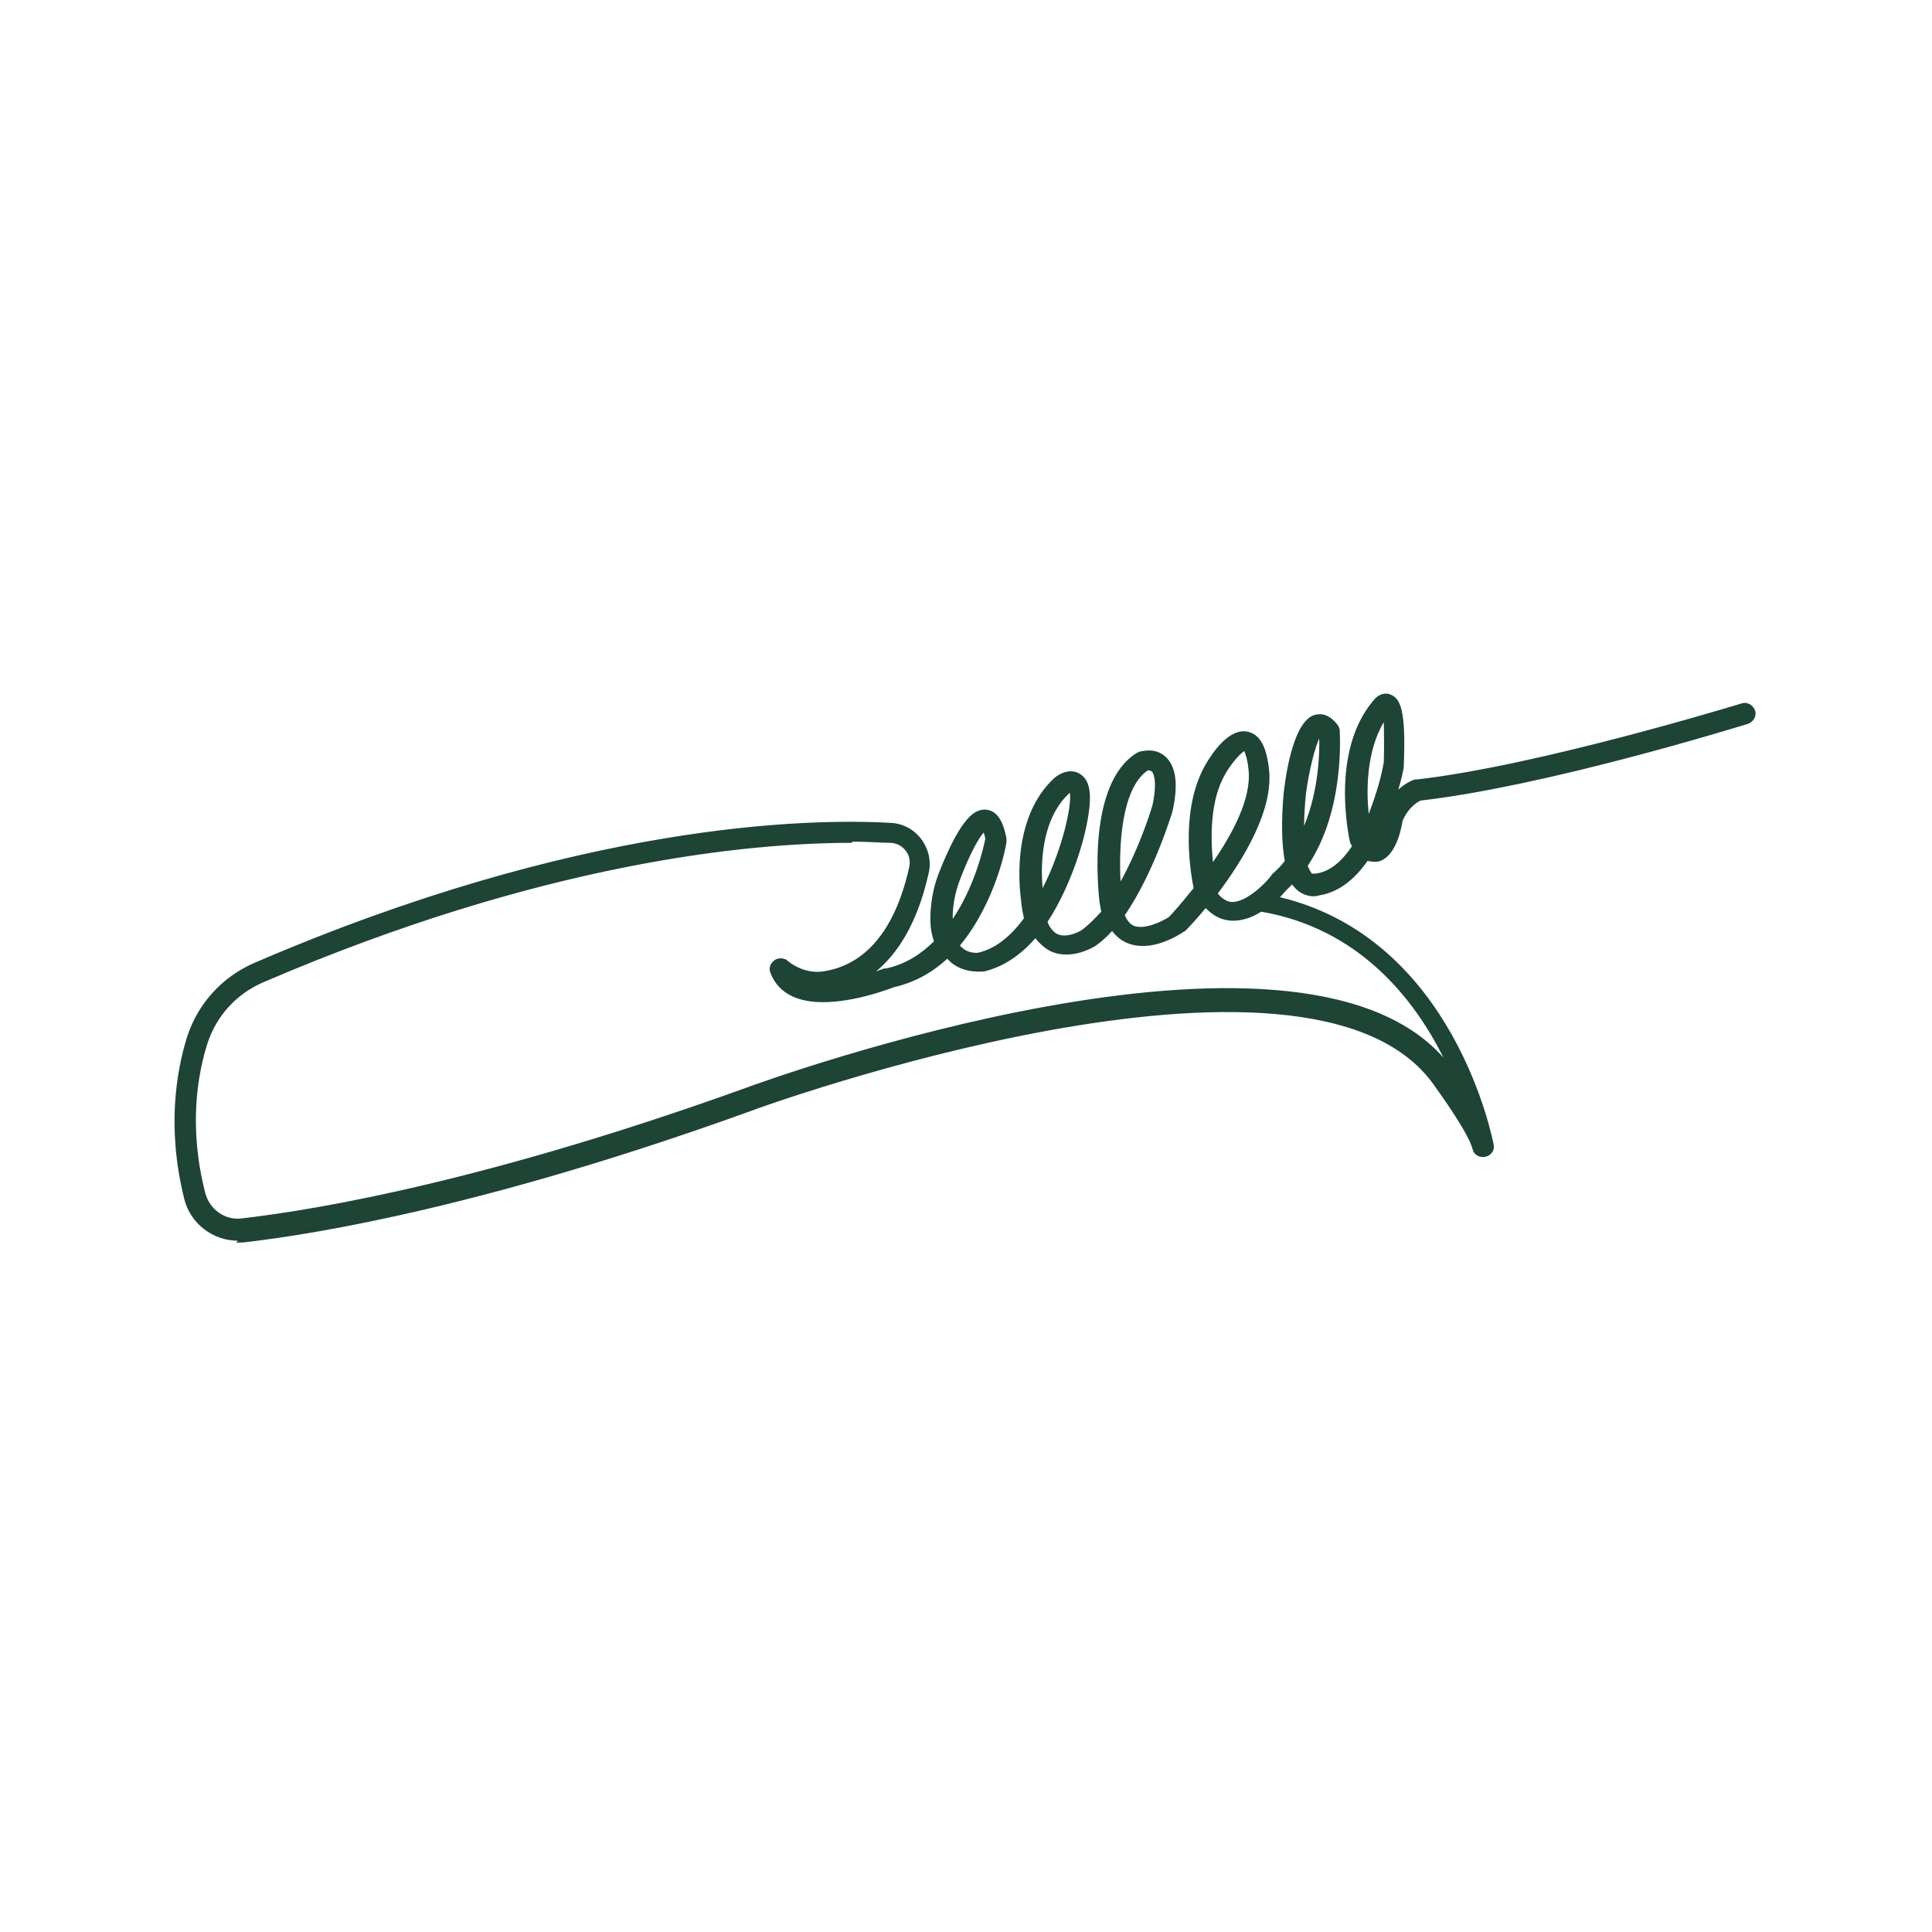 <svg viewBox="0 0 32 32" xmlns="http://www.w3.org/2000/svg" data-name="Layer 1" id="a">
  <defs>
    <style>
      .b {
        fill: #1d4435;
        stroke-width: 0px;
      }
    </style>
  </defs>
  <path d="M3.94,20.55c-.41,0-.79-.28-.89-.7-.29-1.17-.13-2.1.05-2.68.18-.55.58-.99,1.11-1.22,5.38-2.32,9.17-2.4,10.55-2.32.2.01.38.11.5.27.12.16.17.37.12.57-.19.84-.52,1.33-.87,1.62.06-.02.1-.04.14-.05,0,0,.02,0,.03,0,.32-.07.58-.24.79-.45-.04-.11-.06-.23-.06-.37,0-.24.04-.5.14-.76.38-.96.61-1.06.78-1.05.25.02.31.34.34.47,0,.02,0,.04,0,.06,0,.06-.18,1.01-.77,1.72.01.01.02.03.04.04.11.1.26.08.26.08.31-.07.56-.3.76-.57-.02-.09-.04-.2-.05-.31,0-.04-.21-1.32.56-2.02.11-.09.28-.15.42-.06.19.12.21.41.08.97-.01.05-.19.82-.62,1.48.04.1.1.17.16.2.17.08.4-.06.4-.06.11-.08.22-.19.33-.31-.01-.05-.02-.11-.03-.17-.02-.2-.21-1.95.62-2.46.01,0,.02-.01.04-.02.03,0,.25-.08.43.08.18.16.22.46.12.91-.02.06-.31,1.02-.79,1.72.03.07.08.14.14.17.18.08.48-.07.59-.14.05-.05.21-.23.41-.48-.08-.4-.2-1.36.2-2.05.11-.19.39-.61.7-.54.26.06.32.38.35.63.07.68-.43,1.49-.85,2.05.11.13.2.14.24.14.24,0,.55-.31.64-.43,0,0,.01-.02.02-.03.08-.07.15-.14.21-.22-.05-.27-.06-.64-.02-1.11.05-.45.19-1.22.52-1.31.08-.02.22-.03.37.16.02.03.04.06.04.1,0,.06.09,1.32-.53,2.24.03.08.06.12.07.13.01,0,.04,0,.06,0,0,0,0,0,0,0,.24-.03.44-.21.6-.45,0,0,0,0,0-.01-.01-.02-.02-.04-.03-.06-.01-.06-.34-1.49.39-2.35.05-.07.16-.14.27-.1.18.06.27.27.23,1.2,0,.03-.03.18-.09.38.14-.13.27-.17.28-.17,0,0,.02,0,.03,0,2.02-.23,5.31-1.24,5.38-1.26.09-.03.19.03.22.12.03.09-.03.19-.12.22-.3.09-3.35,1.03-5.42,1.27-.04.02-.2.1-.3.34-.03.19-.13.6-.4.67-.06.01-.12,0-.18-.01-.2.29-.47.52-.8.57-.08.03-.21.02-.33-.06-.04-.03-.08-.07-.12-.12-.03.03-.07.07-.1.1-.02.02-.05.06-.1.11,2.91.7,3.53,4.06,3.54,4.1.02.09-.04.18-.14.2-.09.02-.19-.03-.21-.13-.07-.26-.49-.85-.64-1.06-2.07-2.93-11.22.39-11.31.43-4.26,1.54-7.1,2.03-8.42,2.18-.04,0-.07,0-.11,0ZM14.11,13.96c-1.7,0-5.12.32-9.75,2.31-.44.19-.77.55-.92,1-.17.53-.32,1.4-.04,2.49.07.27.33.46.61.42,1.3-.15,4.12-.64,8.34-2.16.38-.14,9.09-3.3,11.56-.5-.49-.98-1.4-2.14-3.02-2.42-.14.09-.3.15-.47.15-.12,0-.29-.04-.45-.21-.18.22-.32.36-.33.37,0,0-.02.02-.03.02-.06.04-.55.37-.96.18-.09-.04-.17-.11-.23-.19-.09.1-.18.18-.28.25-.02.01-.4.25-.75.08-.09-.05-.17-.12-.24-.21-.23.26-.51.47-.85.55-.04,0-.32.04-.55-.15-.02-.02-.04-.04-.06-.06-.24.22-.53.39-.88.47-.16.06-1.1.41-1.67.16-.18-.08-.31-.21-.38-.4-.03-.07,0-.15.05-.19.05-.05.13-.06.2-.03.01,0,.02.01.03.02.17.14.39.21.59.18.49-.07,1.14-.42,1.43-1.73.02-.1,0-.2-.06-.27-.06-.08-.14-.12-.24-.13-.17,0-.39-.02-.64-.02ZM16.3,13.78c-.08.09-.22.32-.4.79-.08.21-.12.42-.12.62,0,0,0,.02,0,.03.37-.55.51-1.18.54-1.33-.01-.05-.02-.08-.03-.11ZM17.72,13.13c-.5.45-.48,1.27-.45,1.58.26-.51.38-1.02.38-1.03.08-.32.08-.48.07-.55ZM19.01,12.76c-.44.3-.48,1.27-.45,1.84.33-.59.53-1.26.53-1.27.09-.43,0-.54-.01-.55-.02-.02-.05-.02-.07-.02ZM20.61,12.44c-.07.04-.21.2-.31.37-.26.44-.25,1.05-.21,1.47.33-.48.64-1.06.59-1.53-.02-.2-.06-.28-.07-.31ZM21.86,12.21c-.08.16-.18.56-.23.94-.02.21-.03.38-.03.53.24-.58.26-1.21.25-1.47ZM22.92,11.96c-.29.49-.29,1.13-.25,1.52.13-.33.22-.66.25-.86.01-.33,0-.53,0-.66ZM23.05,11.78s0,0,0,0c0,0,0,0,0,0Z" class="b"></path>
</svg>